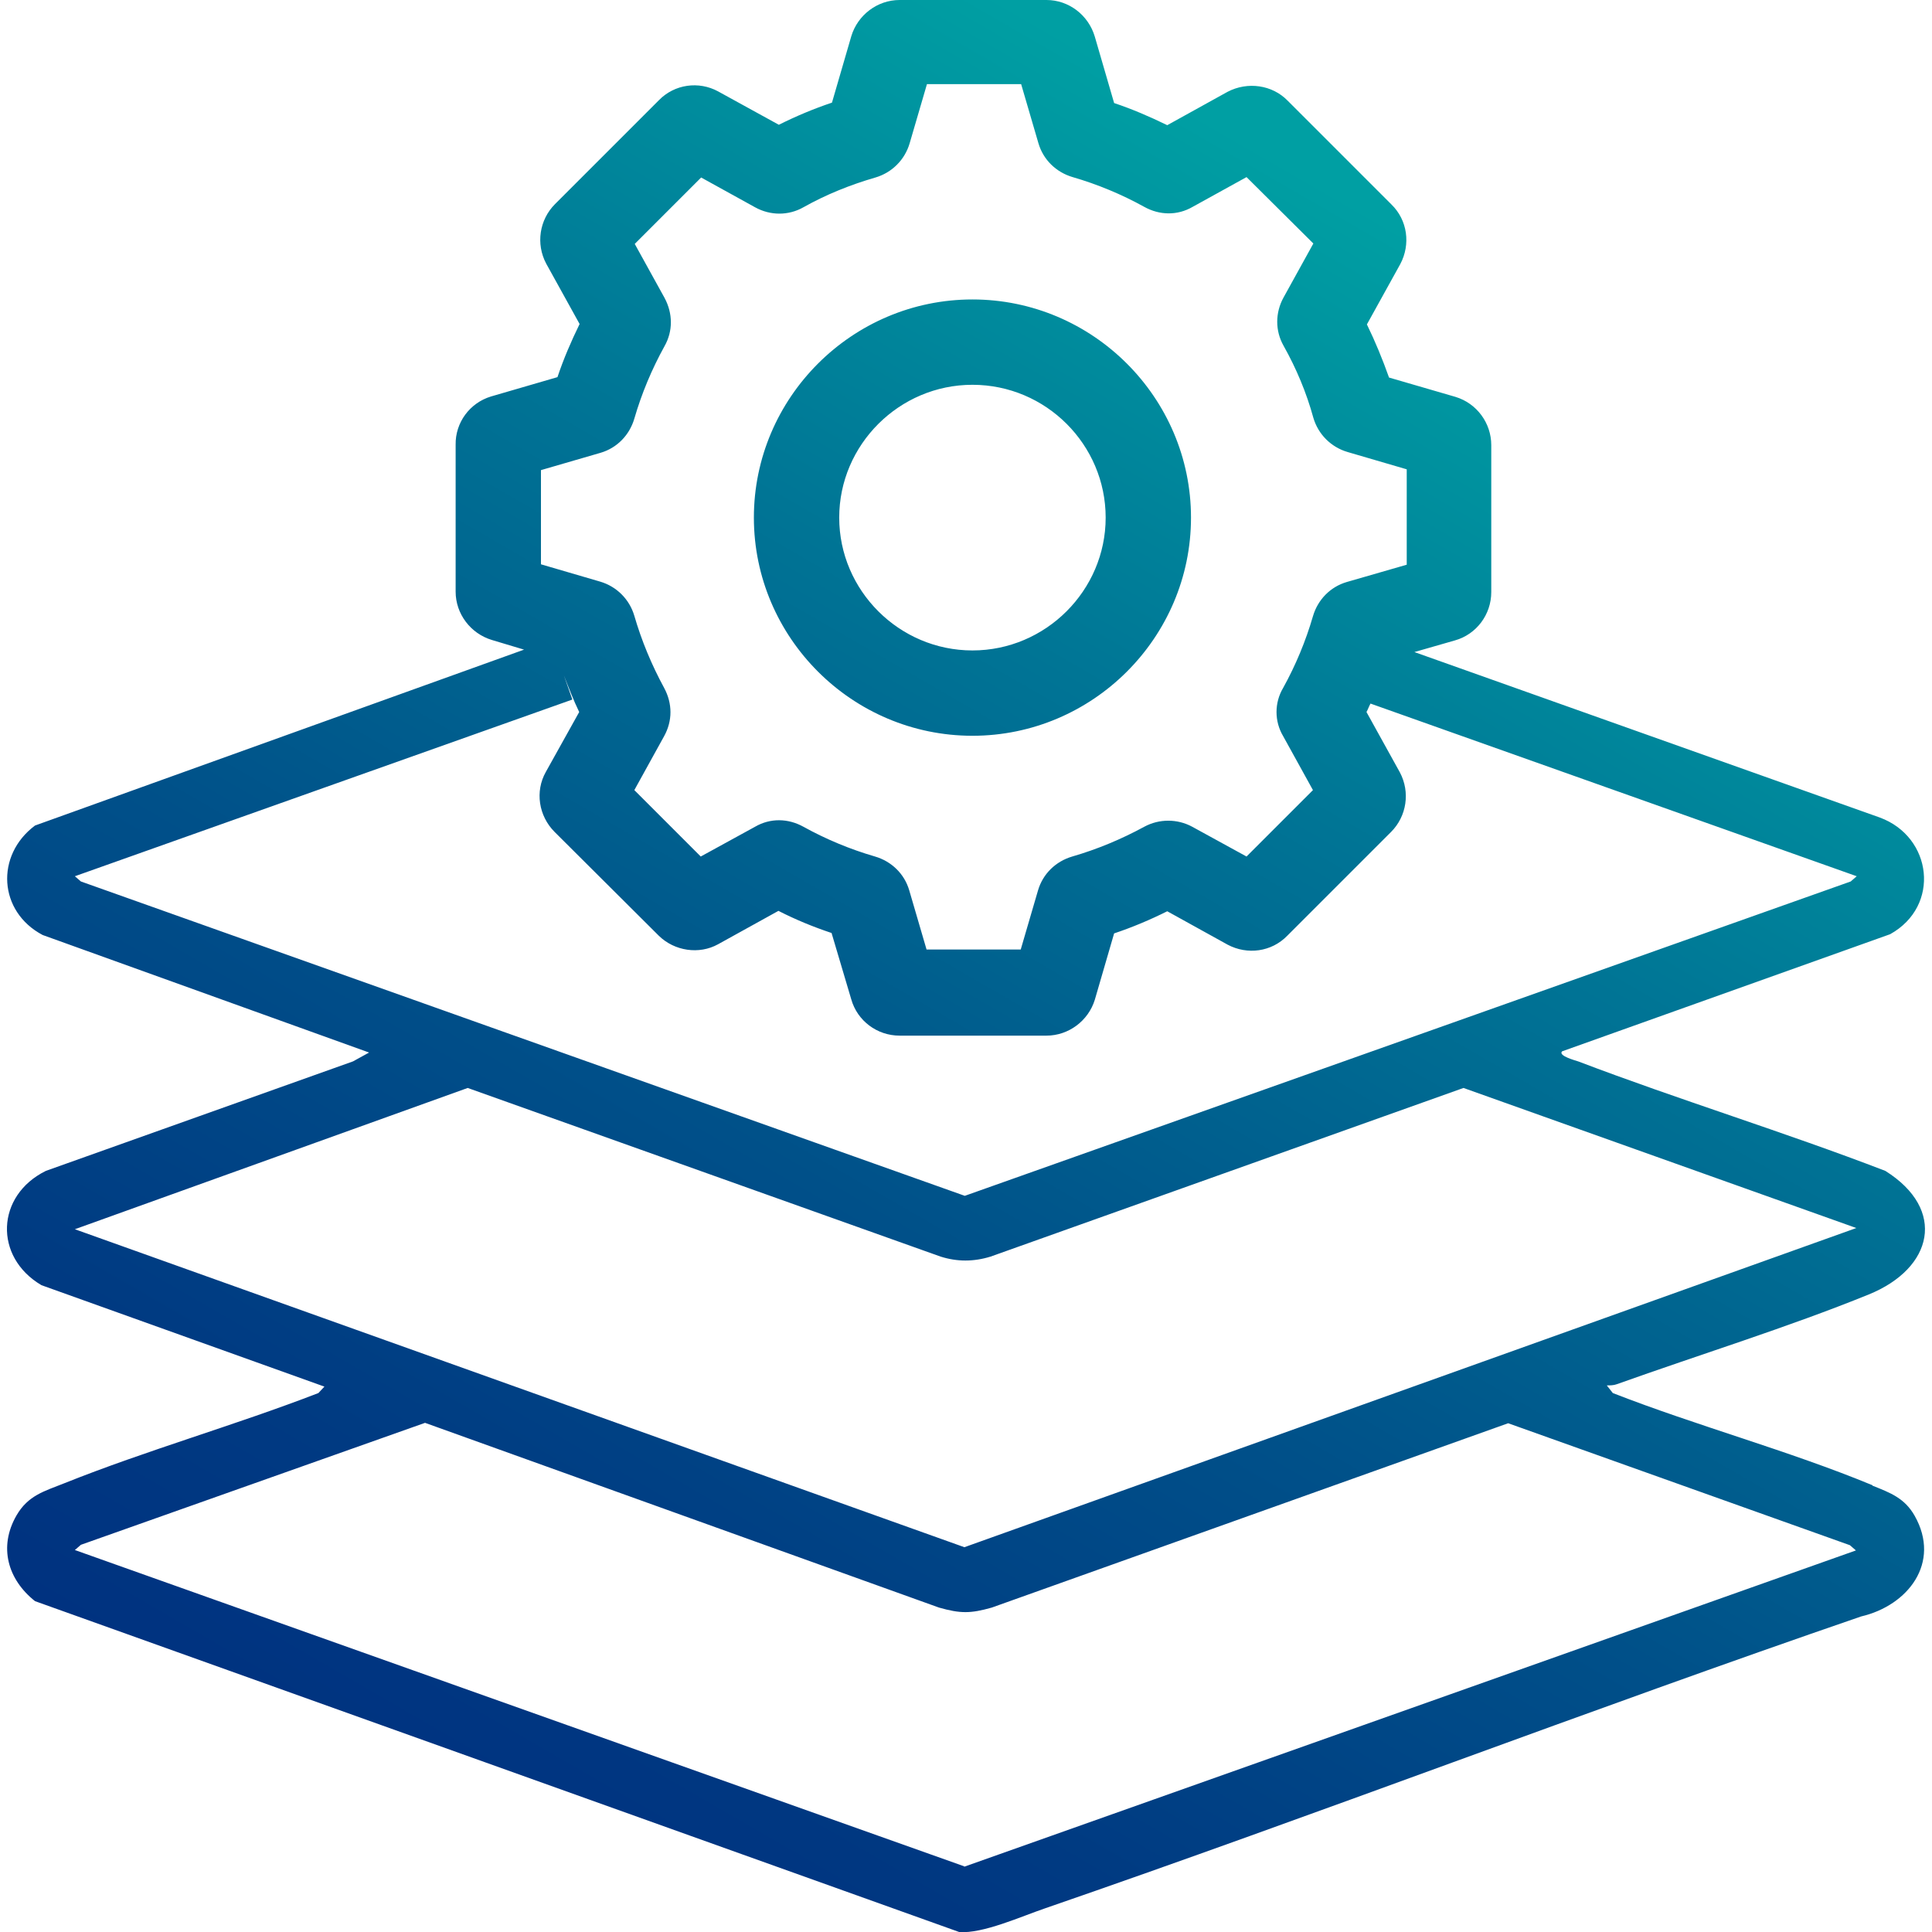 <?xml version="1.0" encoding="UTF-8"?>
<svg id="a" data-name="Layer 1" xmlns="http://www.w3.org/2000/svg" xmlns:xlink="http://www.w3.org/1999/xlink" viewBox="0 0 48 48">
  <defs>
    <style>
      .c {
        fill: url(#b);
      }
    </style>
    <linearGradient id="b" x1="37.99" y1="5.9" x2="14.04" y2="47.38" gradientUnits="userSpaceOnUse">
      <stop offset=".03" stop-color="#009fa3"/>
      <stop offset=".32" stop-color="#007495"/>
      <stop offset=".61" stop-color="#005089"/>
      <stop offset=".85" stop-color="#003a82"/>
      <stop offset="1" stop-color="#003280"/>
    </linearGradient>
  </defs>
  <path class="c" d="M46.52,36.9c-2.08-.86-4.35-1.47-6.45-2.29l-.15-.19c.08,0,.17,0,.25-.03,2.04-.73,4.27-1.42,6.26-2.23,1.6-.65,1.94-2.11.41-3.07-2.52-.97-5.11-1.76-7.63-2.72-.06-.02-.51-.14-.4-.25l8.15-2.91c1.26-.7,1.05-2.42-.26-2.9l-11.56-4.11,1.01-.29c.53-.15.9-.64.9-1.2v-3.65c0-.55-.36-1.04-.89-1.2h0s0,0,0,0l-1.65-.48c-.16-.45-.34-.89-.55-1.32l.83-1.5c.26-.49.18-1.09-.22-1.48l-2.58-2.58c-.38-.39-.99-.48-1.49-.22l-1.5.83c-.43-.21-.87-.4-1.32-.55l-.48-1.65C27.04.37,26.55,0,26,0h-3.65C21.8,0,21.31.37,21.15.9l-.48,1.65c-.45.15-.9.34-1.32.55l-1.51-.83c-.48-.26-1.08-.18-1.47.22l-2.58,2.58c-.39.39-.48.99-.22,1.48l.83,1.5c-.21.43-.4.87-.55,1.32l-1.65.48c-.53.16-.89.65-.88,1.2v3.65c0,.55.37,1.04.9,1.2l.8.24L.87,20.51c-.99.74-.91,2.14.19,2.72l8.11,2.92-.4.22-7.63,2.72c-1.24.61-1.3,2.14-.11,2.84l7.03,2.52-.15.16c-2.07.8-4.26,1.42-6.31,2.24-.5.2-.9.3-1.19.8-.45.78-.22,1.59.46,2.13l22.96,8.22c.58.05,1.55-.39,2.14-.59,6.78-2.34,13.49-4.92,20.27-7.25,1.16-.27,1.99-1.33,1.33-2.5-.25-.44-.6-.57-1.05-.75ZM13.44,11.68l1.48-.43c.41-.12.72-.44.84-.85.18-.62.43-1.22.75-1.8.21-.37.21-.81,0-1.2l-.74-1.34,1.65-1.65,1.34.74c.38.21.83.21,1.2,0,.57-.32,1.17-.56,1.79-.74.41-.12.73-.44.85-.85l.43-1.47h2.34l.43,1.47c.12.41.44.72.85.84.62.18,1.22.43,1.78.74.38.21.82.22,1.2,0l1.34-.74,1.66,1.65-.74,1.34c-.21.38-.21.83,0,1.2.32.57.57,1.17.74,1.79.12.41.44.73.85.85l1.47.43v2.37s-1.49.43-1.49.43c-.41.12-.72.44-.84.85-.18.62-.43,1.22-.74,1.78-.22.37-.22.83,0,1.2l.74,1.34-1.65,1.65-1.35-.74c-.37-.2-.82-.2-1.19,0-.57.31-1.17.56-1.79.74-.41.12-.73.43-.85.84l-.43,1.47h-2.34l-.43-1.47c-.12-.41-.44-.72-.85-.84-.62-.18-1.22-.43-1.78-.74-.38-.21-.82-.22-1.2,0l-1.35.74-1.65-1.65.74-1.34c.21-.38.21-.81,0-1.2-.31-.57-.56-1.17-.74-1.79-.12-.41-.44-.73-.85-.85l-1.47-.43v-2.34ZM2.01,21.9l-.15-.13,12.36-4.39-.21-.6c.12.31.24.62.38.91l-.83,1.49c-.27.48-.18,1.09.22,1.49l2.59,2.58c.39.38,1,.47,1.47.21l1.5-.83c.43.22.87.4,1.32.55l.49,1.65c.15.53.64.9,1.2.9h3.65c.55,0,1.04-.37,1.2-.89l.48-1.65c.45-.15.9-.34,1.32-.55l1.5.83c.49.26,1.09.18,1.48-.22l2.58-2.58c.39-.39.48-.99.22-1.48l-.83-1.5c.04-.07.06-.14.1-.21l12.08,4.29-.15.13-22.01,7.81L2.01,21.9ZM1.86,30.54l9.76-3.51,11.75,4.19c.41.13.82.13,1.24,0l11.75-4.19,9.76,3.48-22.16,7.93L1.86,30.54ZM23.96,46.37L1.86,38.51l.15-.13,8.55-3.03,12.77,4.59c.53.15.78.15,1.31,0l12.83-4.58,8.49,3.03.15.13-22.16,7.86ZM24.16,18.28c2.99,0,5.43-2.44,5.43-5.42s-2.44-5.42-5.43-5.42-5.43,2.44-5.43,5.42,2.44,5.42,5.43,5.42ZM24.16,9.56c1.83,0,3.31,1.49,3.31,3.3s-1.49,3.3-3.31,3.3-3.31-1.49-3.31-3.3,1.49-3.3,3.31-3.3Z"/>
</svg>